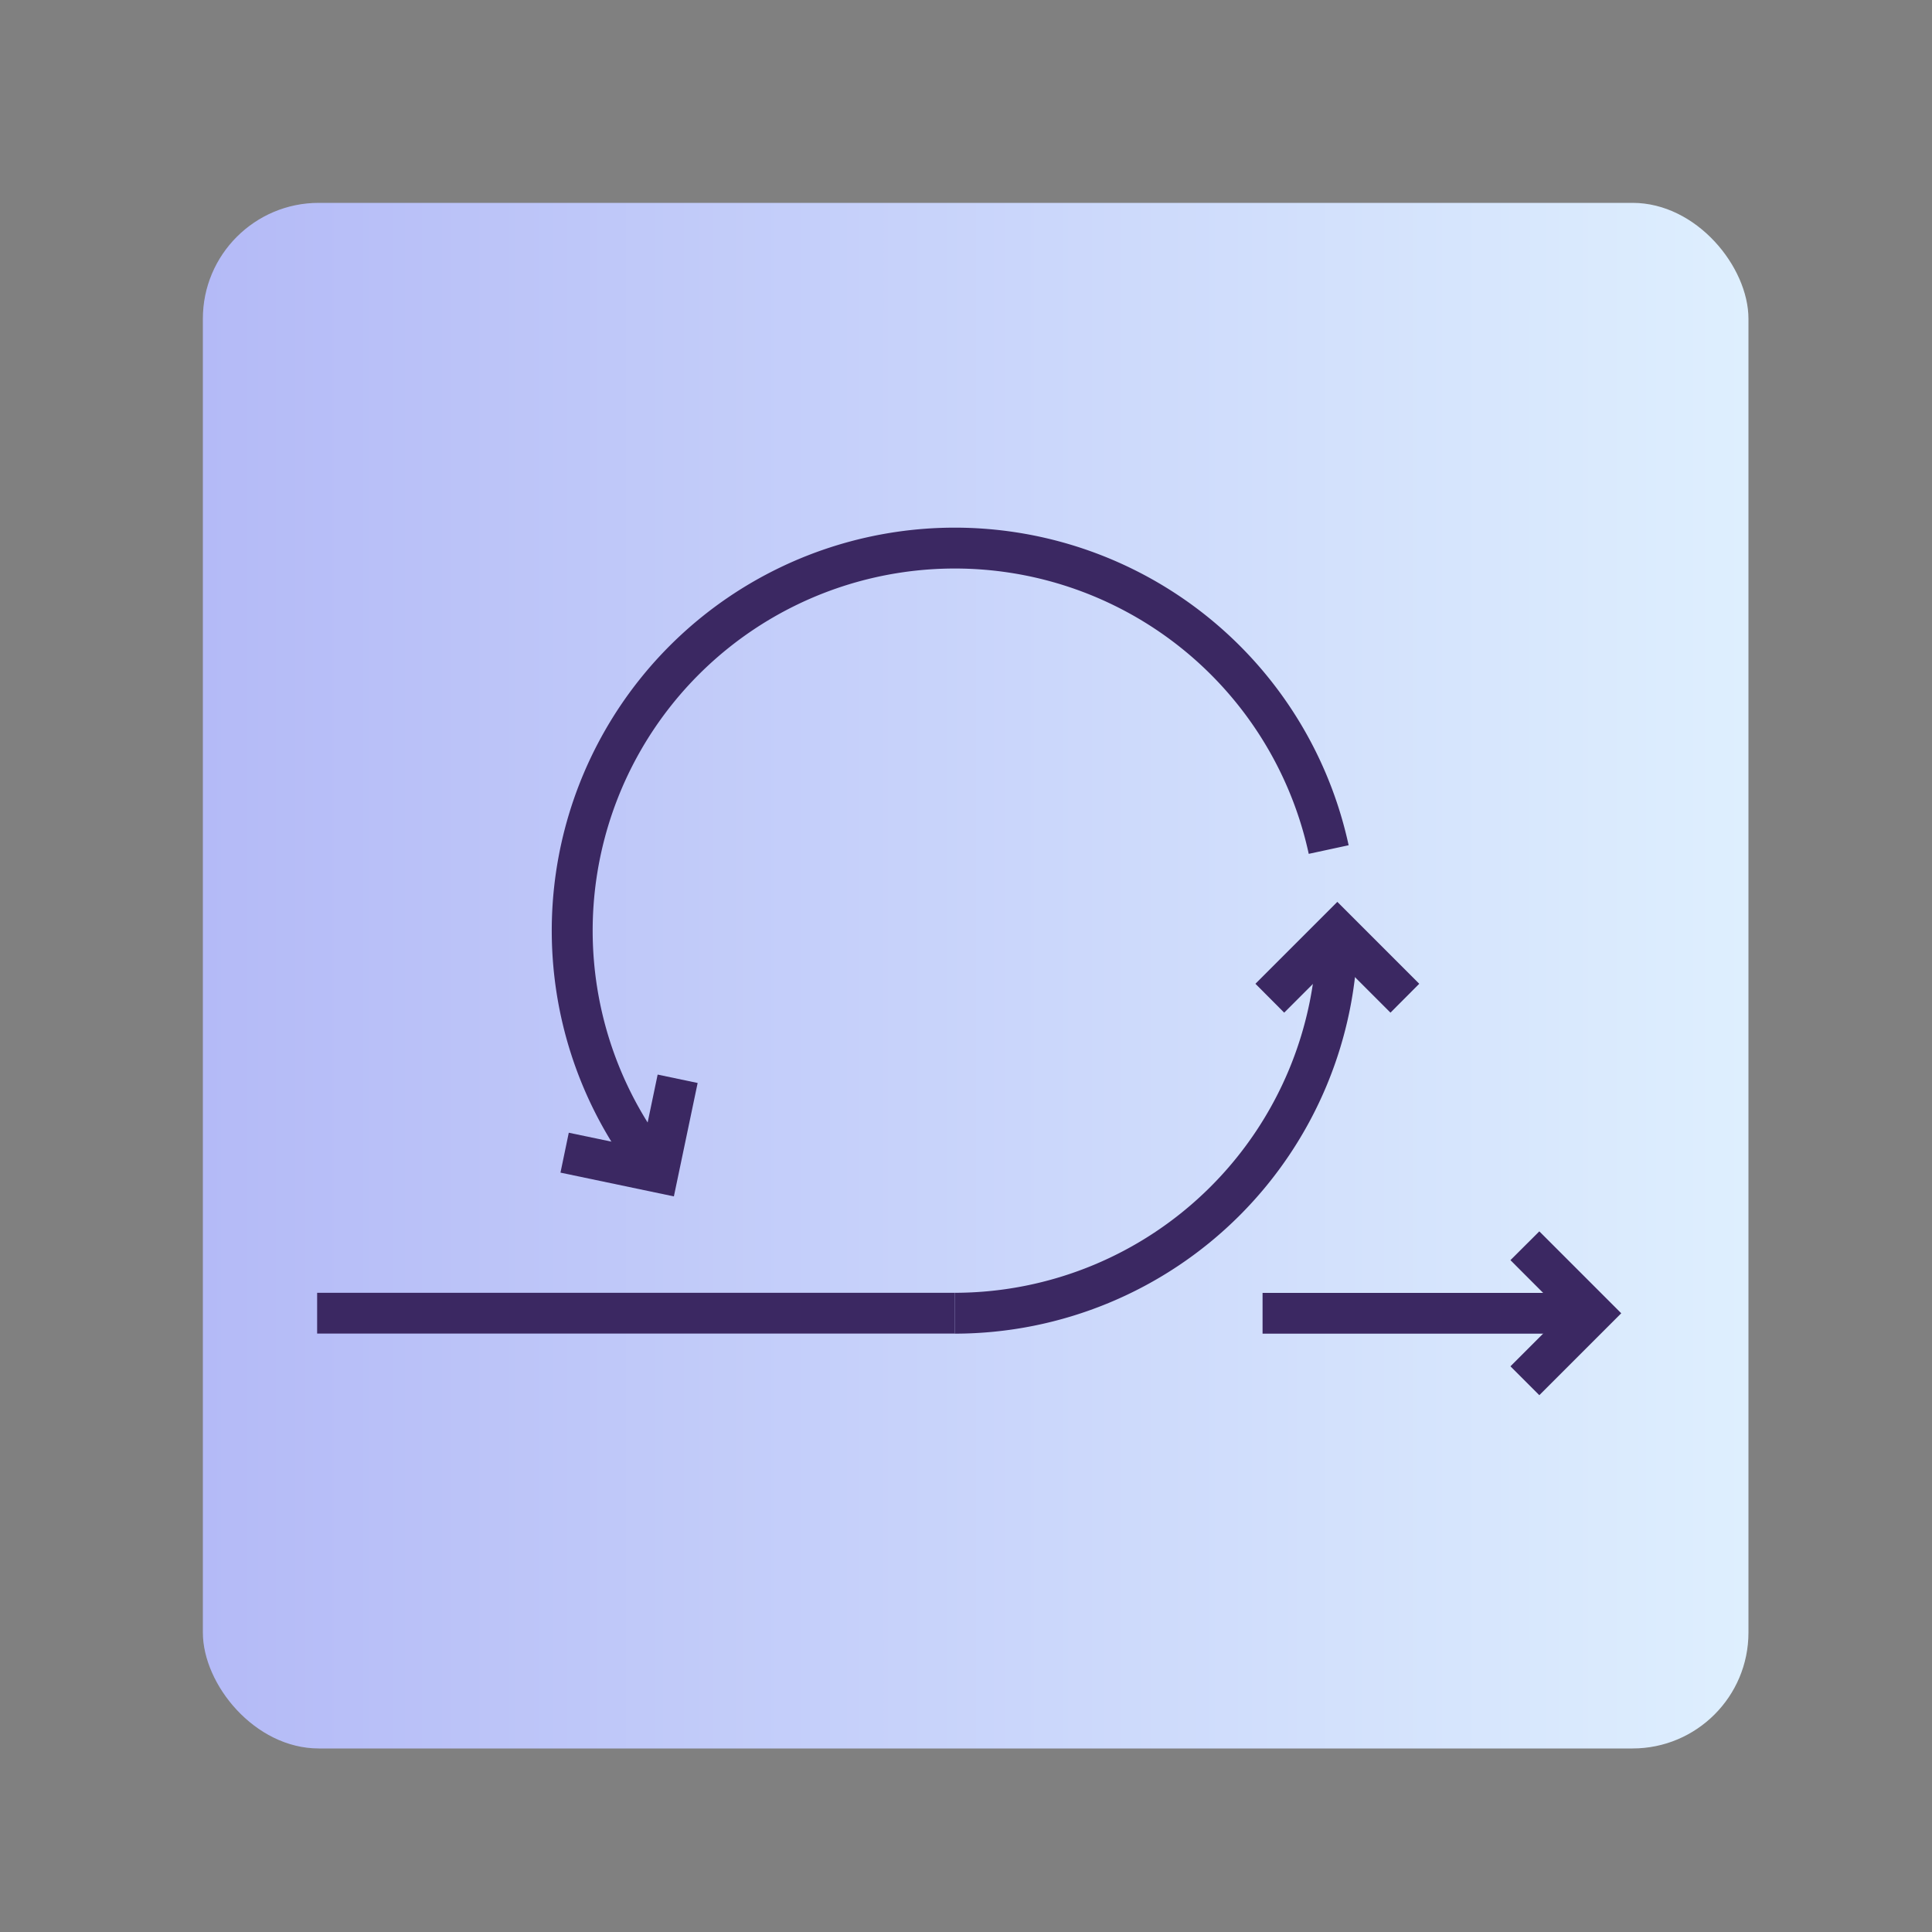 <svg id="Layer_1" data-name="Layer 1" xmlns="http://www.w3.org/2000/svg" xmlns:xlink="http://www.w3.org/1999/xlink" viewBox="0 0 200 200"><rect x="0" y="0" width="200" height="200" fill="#808080" stroke="none"/><defs><style>.cls-1{fill:url(#New_Gradient_Swatch_2);}.cls-2{fill:#3b2862;}</style><linearGradient id="New_Gradient_Swatch_2" x1="21" y1="101" x2="181" y2="101" gradientUnits="userSpaceOnUse"><stop offset="0" stop-color="#b4baf7"/><stop offset="1" stop-color="#deeffe"/></linearGradient></defs><rect class="cls-1" x="21" y="21" width="160" height="160" rx="12"/><path class="cls-2" d="M98.83,138.06v-4.23a37.53,37.53,0,0,0,37.49-37.48h4.23A41.76,41.76,0,0,1,98.83,138.06Z"/><path class="cls-2" d="M66.49,122.69A41.72,41.72,0,1,1,139.61,87.5l-4.13.89A37.49,37.49,0,1,0,69.76,120Z"/><rect class="cls-2" x="32.83" y="133.83" width="66" height="4.22"/><rect class="cls-2" x="130.7" y="133.84" width="34.14" height="4.22"/><polygon class="cls-2" points="159.35 144.43 156.36 141.44 161.85 135.95 156.36 130.45 159.35 127.47 167.83 135.95 159.35 144.43"/><polygon class="cls-2" points="143.94 104.83 138.44 99.33 132.94 104.83 129.96 101.84 138.44 93.36 146.92 101.84 143.94 104.83"/><polygon class="cls-2" points="69.76 123.85 58.02 121.39 58.88 117.26 66.49 118.85 68.08 111.24 72.22 112.11 69.76 123.85"/></svg>